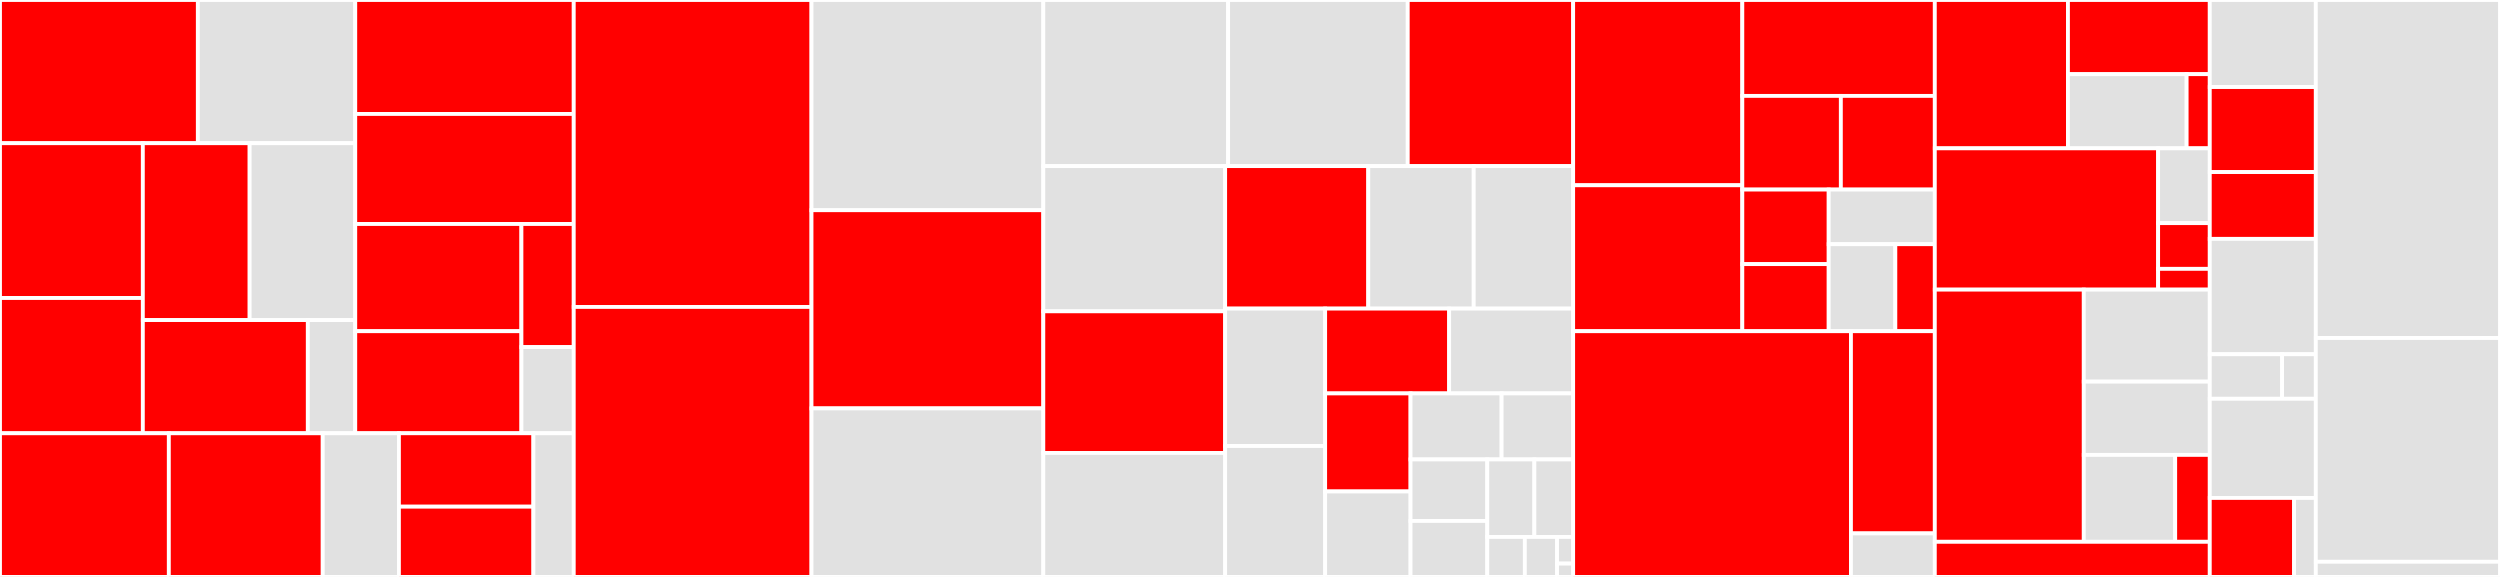 <svg baseProfile="full" width="650" height="150" viewBox="0 0 650 150" version="1.1"
xmlns="http://www.w3.org/2000/svg" xmlns:ev="http://www.w3.org/2001/xml-events"
xmlns:xlink="http://www.w3.org/1999/xlink">

<rect x="0" y="0" width="650" height="150" fill="#333333" stroke="none"/>

<style>rect.s{mask:url(#mask);}</style>
<defs>
  <pattern id="white" width="4" height="4" patternUnits="userSpaceOnUse" patternTransform="rotate(45)">
    <rect width="2" height="2" transform="translate(0,0)" fill="white"></rect>
  </pattern>
  <mask id="mask">
    <rect x="0" y="0" width="100%" height="100%" fill="url(#white)"></rect>
  </mask>
</defs>

<rect x="0" y="0" width="51.443" height="37.234" fill="red" stroke="white" stroke-width="1" class=" tooltipped" data-content="feast/infra/offline_stores/bigquery.py"><title>feast/infra/offline_stores/bigquery.py</title></rect>
<rect x="51.443" y="0" width="40.921" height="37.234" fill="#e1e1e1" stroke="white" stroke-width="1" class=" tooltipped" data-content="feast/infra/offline_stores/file.py"><title>feast/infra/offline_stores/file.py</title></rect>
<rect x="0" y="37.234" width="37.138" height="40.246" fill="red" stroke="white" stroke-width="1" class=" tooltipped" data-content="feast/infra/offline_stores/redshift.py"><title>feast/infra/offline_stores/redshift.py</title></rect>
<rect x="0" y="77.48" width="37.138" height="35.166" fill="red" stroke="white" stroke-width="1" class=" tooltipped" data-content="feast/infra/offline_stores/offline_utils.py"><title>feast/infra/offline_stores/offline_utils.py</title></rect>
<rect x="37.138" y="37.234" width="27.771" height="45.983" fill="red" stroke="white" stroke-width="1" class=" tooltipped" data-content="feast/infra/offline_stores/bigquery_source.py"><title>feast/infra/offline_stores/bigquery_source.py</title></rect>
<rect x="64.909" y="37.234" width="27.455" height="45.983" fill="#e1e1e1" stroke="white" stroke-width="1" class=" tooltipped" data-content="feast/infra/offline_stores/file_source.py"><title>feast/infra/offline_stores/file_source.py</title></rect>
<rect x="37.138" y="83.217" width="42.899" height="29.429" fill="red" stroke="white" stroke-width="1" class=" tooltipped" data-content="feast/infra/offline_stores/redshift_source.py"><title>feast/infra/offline_stores/redshift_source.py</title></rect>
<rect x="80.037" y="83.217" width="12.327" height="29.429" fill="#e1e1e1" stroke="white" stroke-width="1" class=" tooltipped" data-content="feast/infra/offline_stores/offline_store.py"><title>feast/infra/offline_stores/offline_store.py</title></rect>
<rect x="92.364" y="0" width="56.81" height="29.63" fill="red" stroke="white" stroke-width="1" class=" tooltipped" data-content="feast/infra/online_stores/datastore.py"><title>feast/infra/online_stores/datastore.py</title></rect>
<rect x="92.364" y="29.63" width="56.81" height="28.608" fill="red" stroke="white" stroke-width="1" class=" tooltipped" data-content="feast/infra/online_stores/redis.py"><title>feast/infra/online_stores/redis.py</title></rect>
<rect x="92.364" y="58.239" width="43.207" height="27.875" fill="red" stroke="white" stroke-width="1" class=" tooltipped" data-content="feast/infra/online_stores/sqlite.py"><title>feast/infra/online_stores/sqlite.py</title></rect>
<rect x="92.364" y="86.114" width="43.207" height="26.532" fill="red" stroke="white" stroke-width="1" class=" tooltipped" data-content="feast/infra/online_stores/dynamodb.py"><title>feast/infra/online_stores/dynamodb.py</title></rect>
<rect x="135.572" y="58.239" width="13.602" height="32.004" fill="red" stroke="white" stroke-width="1" class=" tooltipped" data-content="feast/infra/online_stores/helpers.py"><title>feast/infra/online_stores/helpers.py</title></rect>
<rect x="135.572" y="90.243" width="13.602" height="22.403" fill="#e1e1e1" stroke="white" stroke-width="1" class=" tooltipped" data-content="feast/infra/online_stores/online_store.py"><title>feast/infra/online_stores/online_store.py</title></rect>
<rect x="0" y="112.646" width="43.898" height="37.354" fill="red" stroke="white" stroke-width="1" class=" tooltipped" data-content="feast/infra/provider.py"><title>feast/infra/provider.py</title></rect>
<rect x="43.898" y="112.646" width="40.013" height="37.354" fill="red" stroke="white" stroke-width="1" class=" tooltipped" data-content="feast/infra/utils/aws_utils.py"><title>feast/infra/utils/aws_utils.py</title></rect>
<rect x="83.91" y="112.646" width="19.812" height="37.354" fill="#e1e1e1" stroke="white" stroke-width="1" class=" tooltipped" data-content="feast/infra/local.py"><title>feast/infra/local.py</title></rect>
<rect x="103.723" y="112.646" width="34.963" height="19.092" fill="red" stroke="white" stroke-width="1" class=" tooltipped" data-content="feast/infra/gcp.py"><title>feast/infra/gcp.py</title></rect>
<rect x="103.723" y="131.738" width="34.963" height="18.262" fill="red" stroke="white" stroke-width="1" class=" tooltipped" data-content="feast/infra/aws.py"><title>feast/infra/aws.py</title></rect>
<rect x="138.685" y="112.646" width="10.489" height="37.354" fill="#e1e1e1" stroke="white" stroke-width="1" class=" tooltipped" data-content="feast/infra/key_encoding_utils.py"><title>feast/infra/key_encoding_utils.py</title></rect>
<rect x="149.174" y="0" width="61.817" height="79.812" fill="red" stroke="white" stroke-width="1" class=" tooltipped" data-content="feast/registry.py"><title>feast/registry.py</title></rect>
<rect x="149.174" y="79.812" width="61.817" height="70.188" fill="red" stroke="white" stroke-width="1" class=" tooltipped" data-content="feast/feature_store.py"><title>feast/feature_store.py</title></rect>
<rect x="210.991" y="0" width="60.269" height="54.655" fill="#e1e1e1" stroke="white" stroke-width="1" class=" tooltipped" data-content="feast/repo_operations.py"><title>feast/repo_operations.py</title></rect>
<rect x="210.991" y="54.655" width="60.269" height="51.525" fill="red" stroke="white" stroke-width="1" class=" tooltipped" data-content="feast/data_source.py"><title>feast/data_source.py</title></rect>
<rect x="210.991" y="106.18" width="60.269" height="43.82" fill="#e1e1e1" stroke="white" stroke-width="1" class=" tooltipped" data-content="feast/cli.py"><title>feast/cli.py</title></rect>
<rect x="271.261" y="0" width="48.048" height="43.188" fill="#e1e1e1" stroke="white" stroke-width="1" class=" tooltipped" data-content="feast/feature_table.py"><title>feast/feature_table.py</title></rect>
<rect x="319.308" y="0" width="46.704" height="43.188" fill="#e1e1e1" stroke="white" stroke-width="1" class=" tooltipped" data-content="feast/feature_view.py"><title>feast/feature_view.py</title></rect>
<rect x="366.012" y="0" width="43.008" height="43.188" fill="red" stroke="white" stroke-width="1" class=" tooltipped" data-content="feast/repo_config.py"><title>feast/repo_config.py</title></rect>
<rect x="271.261" y="43.188" width="47.278" height="37.752" fill="#e1e1e1" stroke="white" stroke-width="1" class=" tooltipped" data-content="feast/entity.py"><title>feast/entity.py</title></rect>
<rect x="271.261" y="80.941" width="47.278" height="36.832" fill="red" stroke="white" stroke-width="1" class=" tooltipped" data-content="feast/type_map.py"><title>feast/type_map.py</title></rect>
<rect x="271.261" y="117.772" width="47.278" height="32.228" fill="#e1e1e1" stroke="white" stroke-width="1" class=" tooltipped" data-content="feast/usage.py"><title>feast/usage.py</title></rect>
<rect x="318.539" y="43.188" width="37.211" height="37.047" fill="red" stroke="white" stroke-width="1" class=" tooltipped" data-content="feast/errors.py"><title>feast/errors.py</title></rect>
<rect x="355.749" y="43.188" width="27.418" height="37.047" fill="#e1e1e1" stroke="white" stroke-width="1" class=" tooltipped" data-content="feast/feature_service.py"><title>feast/feature_service.py</title></rect>
<rect x="383.168" y="43.188" width="25.852" height="37.047" fill="#e1e1e1" stroke="white" stroke-width="1" class=" tooltipped" data-content="feast/proto_json.py"><title>feast/proto_json.py</title></rect>
<rect x="318.539" y="80.236" width="26" height="35.719" fill="#e1e1e1" stroke="white" stroke-width="1" class=" tooltipped" data-content="feast/feature.py"><title>feast/feature.py</title></rect>
<rect x="318.539" y="115.955" width="26" height="34.045" fill="#e1e1e1" stroke="white" stroke-width="1" class=" tooltipped" data-content="feast/driver_test_data.py"><title>feast/driver_test_data.py</title></rect>
<rect x="344.539" y="80.236" width="32.24" height="22.055" fill="red" stroke="white" stroke-width="1" class=" tooltipped" data-content="feast/inference.py"><title>feast/inference.py</title></rect>
<rect x="376.779" y="80.236" width="32.24" height="22.055" fill="#e1e1e1" stroke="white" stroke-width="1" class=" tooltipped" data-content="feast/data_format.py"><title>feast/data_format.py</title></rect>
<rect x="344.539" y="102.29" width="22.203" height="25.489" fill="red" stroke="white" stroke-width="1" class=" tooltipped" data-content="feast/online_response.py"><title>feast/online_response.py</title></rect>
<rect x="344.539" y="127.779" width="22.203" height="22.221" fill="#e1e1e1" stroke="white" stroke-width="1" class=" tooltipped" data-content="feast/feature_server.py"><title>feast/feature_server.py</title></rect>
<rect x="366.742" y="102.29" width="23.675" height="17.162" fill="#e1e1e1" stroke="white" stroke-width="1" class=" tooltipped" data-content="feast/value_type.py"><title>feast/value_type.py</title></rect>
<rect x="390.417" y="102.29" width="18.602" height="17.162" fill="#e1e1e1" stroke="white" stroke-width="1" class=" tooltipped" data-content="feast/loaders/yaml.py"><title>feast/loaders/yaml.py</title></rect>
<rect x="366.742" y="119.452" width="19.951" height="16.001" fill="#e1e1e1" stroke="white" stroke-width="1" class=" tooltipped" data-content="feast/feature_view_projection.py"><title>feast/feature_view_projection.py</title></rect>
<rect x="366.742" y="135.453" width="19.951" height="14.547" fill="#e1e1e1" stroke="white" stroke-width="1" class=" tooltipped" data-content="feast/__init__.py"><title>feast/__init__.py</title></rect>
<rect x="386.693" y="119.452" width="12.243" height="20.149" fill="#e1e1e1" stroke="white" stroke-width="1" class=" tooltipped" data-content="feast/wait.py"><title>feast/wait.py</title></rect>
<rect x="398.936" y="119.452" width="10.083" height="20.149" fill="#e1e1e1" stroke="white" stroke-width="1" class=" tooltipped" data-content="feast/importer.py"><title>feast/importer.py</title></rect>
<rect x="386.693" y="139.601" width="9.768" height="10.399" fill="#e1e1e1" stroke="white" stroke-width="1" class=" tooltipped" data-content="feast/version.py"><title>feast/version.py</title></rect>
<rect x="396.461" y="139.601" width="8.372" height="10.399" fill="#e1e1e1" stroke="white" stroke-width="1" class=" tooltipped" data-content="feast/utils.py"><title>feast/utils.py</title></rect>
<rect x="404.833" y="139.601" width="4.186" height="6.933" fill="#e1e1e1" stroke="white" stroke-width="1" class=" tooltipped" data-content="feast/names.py"><title>feast/names.py</title></rect>
<rect x="404.833" y="146.534" width="4.186" height="3.466" fill="#e1e1e1" stroke="white" stroke-width="1" class=" tooltipped" data-content="feast/constants.py"><title>feast/constants.py</title></rect>
<rect x="409.019" y="0" width="43.983" height="48.169" fill="red" stroke="white" stroke-width="1" class=" tooltipped" data-content="tests/integration/registration/test_feature_store.py"><title>tests/integration/registration/test_feature_store.py</title></rect>
<rect x="409.019" y="48.169" width="43.983" height="37.942" fill="red" stroke="white" stroke-width="1" class=" tooltipped" data-content="tests/integration/registration/test_registry.py"><title>tests/integration/registration/test_registry.py</title></rect>
<rect x="453.002" y="0" width="50.049" height="24.935" fill="red" stroke="white" stroke-width="1" class=" tooltipped" data-content="tests/integration/registration/test_cli_local.py"><title>tests/integration/registration/test_cli_local.py</title></rect>
<rect x="453.002" y="24.935" width="25.62" height="24.355" fill="red" stroke="white" stroke-width="1" class=" tooltipped" data-content="tests/integration/registration/test_cli_redis.py"><title>tests/integration/registration/test_cli_redis.py</title></rect>
<rect x="478.622" y="24.935" width="24.429" height="24.355" fill="red" stroke="white" stroke-width="1" class=" tooltipped" data-content="tests/integration/registration/test_cli_gcp.py"><title>tests/integration/registration/test_cli_gcp.py</title></rect>
<rect x="453.002" y="49.289" width="22.463" height="19.38" fill="red" stroke="white" stroke-width="1" class=" tooltipped" data-content="tests/integration/registration/test_inference.py"><title>tests/integration/registration/test_inference.py</title></rect>
<rect x="453.002" y="68.669" width="22.463" height="17.442" fill="red" stroke="white" stroke-width="1" class=" tooltipped" data-content="tests/integration/registration/test_cli_aws.py"><title>tests/integration/registration/test_cli_aws.py</title></rect>
<rect x="475.465" y="49.289" width="27.586" height="14.203" fill="#e1e1e1" stroke="white" stroke-width="1" class=" tooltipped" data-content="tests/integration/registration/test_cli_chdir.py"><title>tests/integration/registration/test_cli_chdir.py</title></rect>
<rect x="475.465" y="63.492" width="17.322" height="22.619" fill="#e1e1e1" stroke="white" stroke-width="1" class=" tooltipped" data-content="tests/integration/registration/test_cli_apply_duplicated_featureview_names.py"><title>tests/integration/registration/test_cli_apply_duplicated_featureview_names.py</title></rect>
<rect x="492.786" y="63.492" width="10.265" height="22.619" fill="red" stroke="white" stroke-width="1" class=" tooltipped" data-content="tests/integration/registration/test_feature_service_apply.py"><title>tests/integration/registration/test_feature_service_apply.py</title></rect>
<rect x="409.019" y="86.111" width="72.227" height="63.889" fill="red" stroke="white" stroke-width="1" class=" tooltipped" data-content="tests/integration/offline_store/test_historical_retrieval.py"><title>tests/integration/offline_store/test_historical_retrieval.py</title></rect>
<rect x="481.247" y="86.111" width="21.804" height="52.575" fill="red" stroke="white" stroke-width="1" class=" tooltipped" data-content="tests/integration/offline_store/test_universal_historical_retrieval.py"><title>tests/integration/offline_store/test_universal_historical_retrieval.py</title></rect>
<rect x="481.247" y="138.686" width="21.804" height="11.314" fill="#e1e1e1" stroke="white" stroke-width="1" class=" tooltipped" data-content="tests/integration/offline_store/test_s3_custom_endpoint.py"><title>tests/integration/offline_store/test_s3_custom_endpoint.py</title></rect>
<rect x="503.051" y="0" width="34.617" height="38.566" fill="red" stroke="white" stroke-width="1" class=" tooltipped" data-content="tests/integration/online_store/test_online_retrieval.py"><title>tests/integration/online_store/test_online_retrieval.py</title></rect>
<rect x="537.668" y="0" width="36.874" height="19.283" fill="red" stroke="white" stroke-width="1" class=" tooltipped" data-content="tests/integration/online_store/test_universal_online.py"><title>tests/integration/online_store/test_universal_online.py</title></rect>
<rect x="537.668" y="19.283" width="30.854" height="19.283" fill="#e1e1e1" stroke="white" stroke-width="1" class=" tooltipped" data-content="tests/integration/online_store/test_e2e_local.py"><title>tests/integration/online_store/test_e2e_local.py</title></rect>
<rect x="568.522" y="19.283" width="6.02" height="19.283" fill="red" stroke="white" stroke-width="1" class=" tooltipped" data-content="tests/integration/online_store/test_feature_service_read.py"><title>tests/integration/online_store/test_feature_service_read.py</title></rect>
<rect x="503.051" y="38.566" width="58.062" height="36.739" fill="red" stroke="white" stroke-width="1" class=" tooltipped" data-content="tests/integration/feature_repos/test_repo_configuration.py"><title>tests/integration/feature_repos/test_repo_configuration.py</title></rect>
<rect x="561.113" y="38.566" width="13.429" height="19.45" fill="#e1e1e1" stroke="white" stroke-width="1" class=" tooltipped" data-content="tests/integration/feature_repos/universal/data_source_creator.py"><title>tests/integration/feature_repos/universal/data_source_creator.py</title></rect>
<rect x="561.113" y="58.016" width="13.429" height="11.886" fill="red" stroke="white" stroke-width="1" class=" tooltipped" data-content="tests/integration/feature_repos/universal/feature_views.py"><title>tests/integration/feature_repos/universal/feature_views.py</title></rect>
<rect x="561.113" y="69.902" width="13.429" height="5.403" fill="red" stroke="white" stroke-width="1" class=" tooltipped" data-content="tests/integration/feature_repos/universal/entities.py"><title>tests/integration/feature_repos/universal/entities.py</title></rect>
<rect x="503.051" y="75.304" width="38.734" height="65.562" fill="red" stroke="white" stroke-width="1" class=" tooltipped" data-content="tests/integration/materialization/test_offline_online_store_consistency.py"><title>tests/integration/materialization/test_offline_online_store_consistency.py</title></rect>
<rect x="541.785" y="75.304" width="32.758" height="23.921" fill="#e1e1e1" stroke="white" stroke-width="1" class=" tooltipped" data-content="tests/integration/scaffolding/test_repo_operations.py"><title>tests/integration/scaffolding/test_repo_operations.py</title></rect>
<rect x="541.785" y="99.226" width="32.758" height="19.048" fill="#e1e1e1" stroke="white" stroke-width="1" class=" tooltipped" data-content="tests/integration/scaffolding/test_repo_config.py"><title>tests/integration/scaffolding/test_repo_config.py</title></rect>
<rect x="541.785" y="118.274" width="23.765" height="22.592" fill="#e1e1e1" stroke="white" stroke-width="1" class=" tooltipped" data-content="tests/integration/scaffolding/test_init.py"><title>tests/integration/scaffolding/test_init.py</title></rect>
<rect x="565.55" y="118.274" width="8.992" height="22.592" fill="red" stroke="white" stroke-width="1" class=" tooltipped" data-content="tests/integration/scaffolding/test_partial_apply.py"><title>tests/integration/scaffolding/test_partial_apply.py</title></rect>
<rect x="503.051" y="140.866" width="71.491" height="9.134" fill="red" stroke="white" stroke-width="1" class=" tooltipped" data-content="tests/integration/e2e/test_universal_e2e.py"><title>tests/integration/e2e/test_universal_e2e.py</title></rect>
<rect x="574.542" y="0" width="27.571" height="22.632" fill="#e1e1e1" stroke="white" stroke-width="1" class=" tooltipped" data-content="tests/utils/cli_utils.py"><title>tests/utils/cli_utils.py</title></rect>
<rect x="574.542" y="22.632" width="27.571" height="22.105" fill="red" stroke="white" stroke-width="1" class=" tooltipped" data-content="tests/utils/data_source_utils.py"><title>tests/utils/data_source_utils.py</title></rect>
<rect x="574.542" y="44.737" width="27.571" height="17.368" fill="red" stroke="white" stroke-width="1" class=" tooltipped" data-content="tests/utils/online_read_write_test.py"><title>tests/utils/online_read_write_test.py</title></rect>
<rect x="574.542" y="62.105" width="27.571" height="30" fill="#e1e1e1" stroke="white" stroke-width="1" class=" tooltipped" data-content="tests/unit/test_proto_json.py"><title>tests/unit/test_proto_json.py</title></rect>
<rect x="574.542" y="92.105" width="18.798" height="11.579" fill="#e1e1e1" stroke="white" stroke-width="1" class=" tooltipped" data-content="tests/unit/test_entity.py"><title>tests/unit/test_entity.py</title></rect>
<rect x="593.341" y="92.105" width="8.773" height="11.579" fill="#e1e1e1" stroke="white" stroke-width="1" class=" tooltipped" data-content="tests/unit/test_feature_service.py"><title>tests/unit/test_feature_service.py</title></rect>
<rect x="574.542" y="103.684" width="27.571" height="25.789" fill="#e1e1e1" stroke="white" stroke-width="1" class=" tooltipped" data-content="tests/doctest/test_all.py"><title>tests/doctest/test_all.py</title></rect>
<rect x="574.542" y="129.474" width="21.915" height="20.526" fill="red" stroke="white" stroke-width="1" class=" tooltipped" data-content="tests/conftest.py"><title>tests/conftest.py</title></rect>
<rect x="596.458" y="129.474" width="5.656" height="20.526" fill="#e1e1e1" stroke="white" stroke-width="1" class=" tooltipped" data-content="tests/data/data_creator.py"><title>tests/data/data_creator.py</title></rect>
<rect x="602.113" y="0" width="47.887" height="87.879" fill="#e1e1e1" stroke="white" stroke-width="1" class=" tooltipped" data-content="tensorflow_metadata/proto/v0/schema_pb2.py"><title>tensorflow_metadata/proto/v0/schema_pb2.py</title></rect>
<rect x="602.113" y="87.879" width="47.887" height="58.182" fill="#e1e1e1" stroke="white" stroke-width="1" class=" tooltipped" data-content="tensorflow_metadata/proto/v0/statistics_pb2.py"><title>tensorflow_metadata/proto/v0/statistics_pb2.py</title></rect>
<rect x="602.113" y="146.061" width="47.887" height="3.939" fill="#e1e1e1" stroke="white" stroke-width="1" class=" tooltipped" data-content="tensorflow_metadata/proto/v0/path_pb2.py"><title>tensorflow_metadata/proto/v0/path_pb2.py</title></rect>
</svg>